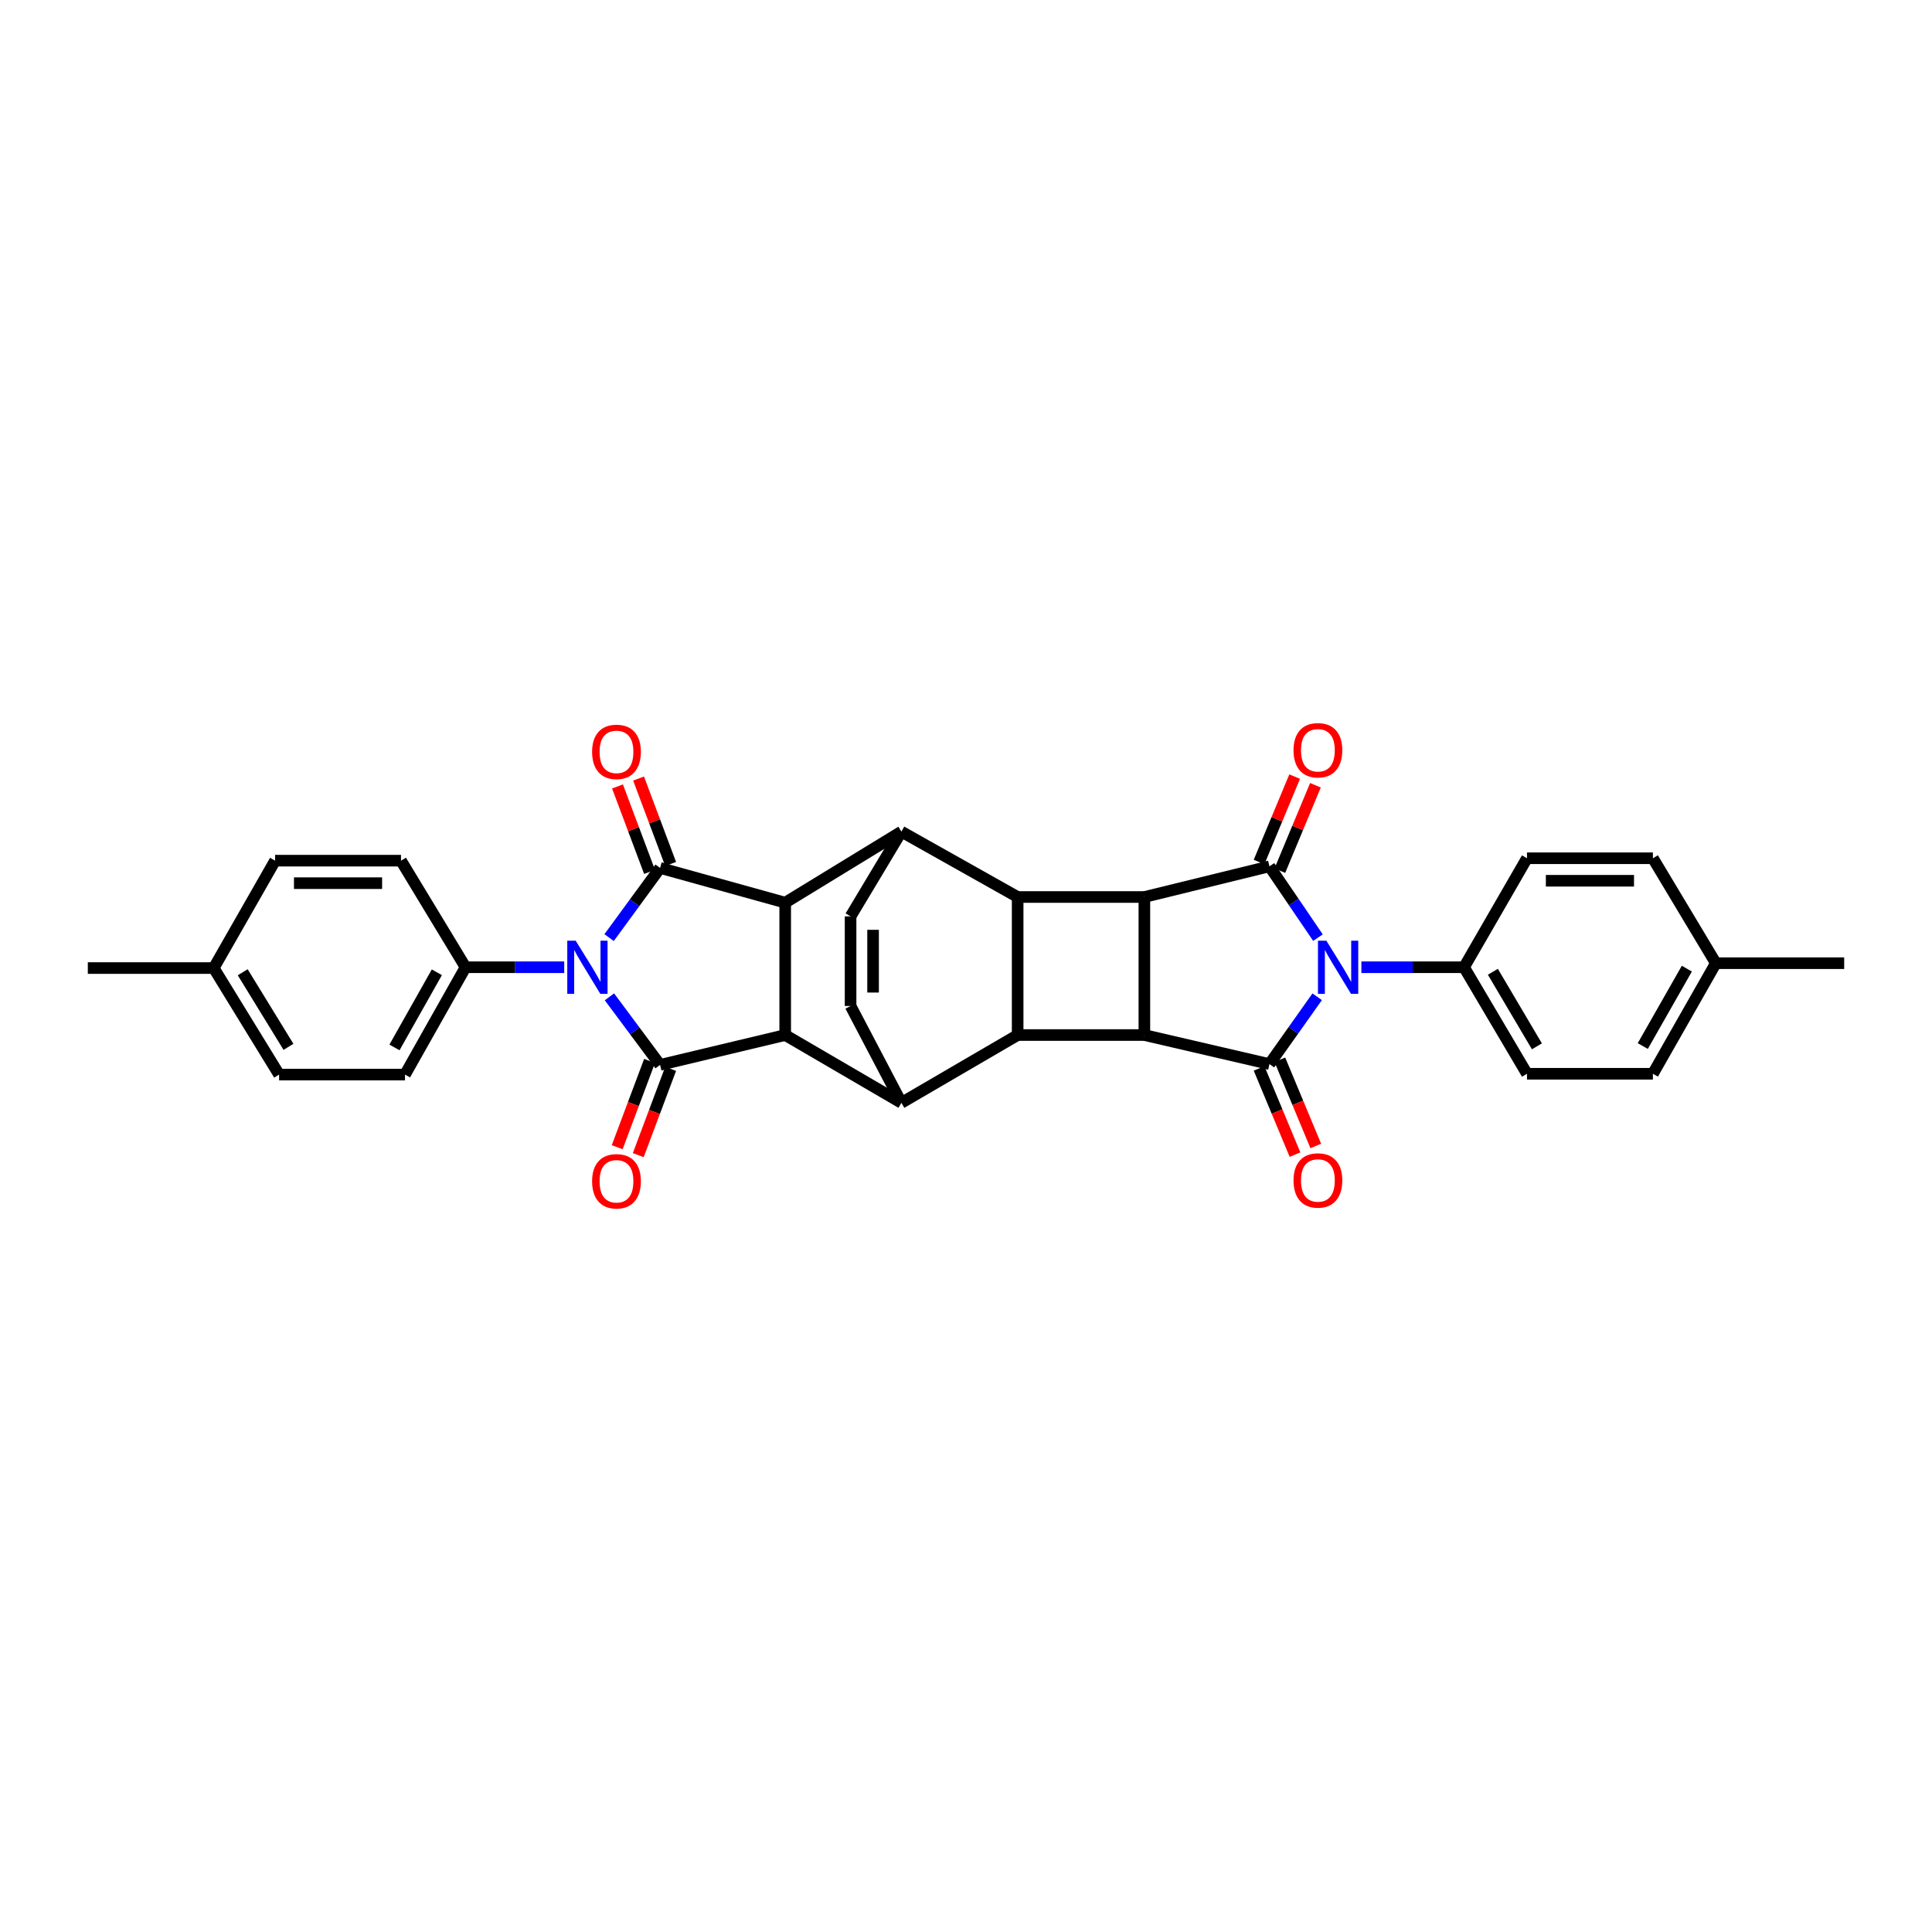 <?xml version='1.0' encoding='iso-8859-1'?>
<svg version='1.1' baseProfile='full'
              xmlns='http://www.w3.org/2000/svg'
                      xmlns:rdkit='http://www.rdkit.org/xml'
                      xmlns:xlink='http://www.w3.org/1999/xlink'
                  xml:space='preserve'
width='1000px' height='1000px' viewBox='0 0 1000 1000'>
<!-- END OF HEADER -->
<rect style='opacity:1.0;fill:#FFFFFF;stroke:none' width='1000' height='1000' x='0' y='0'> </rect>
<path class='bond-1' d='M 315.272,485.304 L 328.468,467.275' style='fill:none;fill-rule:evenodd;stroke:#0000FF;stroke-width:6px;stroke-linecap:butt;stroke-linejoin:miter;stroke-opacity:1' />
<path class='bond-1' d='M 328.468,467.275 L 341.664,449.245' style='fill:none;fill-rule:evenodd;stroke:#000000;stroke-width:6px;stroke-linecap:butt;stroke-linejoin:miter;stroke-opacity:1' />
<path class='bond-3' d='M 315.447,515.962 L 328.556,533.576' style='fill:none;fill-rule:evenodd;stroke:#0000FF;stroke-width:6px;stroke-linecap:butt;stroke-linejoin:miter;stroke-opacity:1' />
<path class='bond-3' d='M 328.556,533.576 L 341.664,551.189' style='fill:none;fill-rule:evenodd;stroke:#000000;stroke-width:6px;stroke-linecap:butt;stroke-linejoin:miter;stroke-opacity:1' />
<path class='bond-16' d='M 292.043,500.641 L 266.503,500.641' style='fill:none;fill-rule:evenodd;stroke:#0000FF;stroke-width:6px;stroke-linecap:butt;stroke-linejoin:miter;stroke-opacity:1' />
<path class='bond-16' d='M 266.503,500.641 L 240.962,500.641' style='fill:none;fill-rule:evenodd;stroke:#000000;stroke-width:6px;stroke-linecap:butt;stroke-linejoin:miter;stroke-opacity:1' />
<path class='bond-0' d='M 681.771,515.923 L 669.423,533.346' style='fill:none;fill-rule:evenodd;stroke:#0000FF;stroke-width:6px;stroke-linecap:butt;stroke-linejoin:miter;stroke-opacity:1' />
<path class='bond-0' d='M 669.423,533.346 L 657.074,550.769' style='fill:none;fill-rule:evenodd;stroke:#000000;stroke-width:6px;stroke-linecap:butt;stroke-linejoin:miter;stroke-opacity:1' />
<path class='bond-15' d='M 704.657,500.641 L 731.223,500.641' style='fill:none;fill-rule:evenodd;stroke:#0000FF;stroke-width:6px;stroke-linecap:butt;stroke-linejoin:miter;stroke-opacity:1' />
<path class='bond-15' d='M 731.223,500.641 L 757.789,500.641' style='fill:none;fill-rule:evenodd;stroke:#000000;stroke-width:6px;stroke-linecap:butt;stroke-linejoin:miter;stroke-opacity:1' />
<path class='bond-38' d='M 682.178,485.317 L 669.626,466.864' style='fill:none;fill-rule:evenodd;stroke:#0000FF;stroke-width:6px;stroke-linecap:butt;stroke-linejoin:miter;stroke-opacity:1' />
<path class='bond-38' d='M 669.626,466.864 L 657.074,448.411' style='fill:none;fill-rule:evenodd;stroke:#000000;stroke-width:6px;stroke-linecap:butt;stroke-linejoin:miter;stroke-opacity:1' />
<path class='bond-5' d='M 341.664,449.245 L 406.417,467.216' style='fill:none;fill-rule:evenodd;stroke:#000000;stroke-width:6px;stroke-linecap:butt;stroke-linejoin:miter;stroke-opacity:1' />
<path class='bond-20' d='M 347.117,447.199 L 338.82,425.087' style='fill:none;fill-rule:evenodd;stroke:#000000;stroke-width:6px;stroke-linecap:butt;stroke-linejoin:miter;stroke-opacity:1' />
<path class='bond-20' d='M 338.82,425.087 L 330.523,402.975' style='fill:none;fill-rule:evenodd;stroke:#FF0000;stroke-width:6px;stroke-linecap:butt;stroke-linejoin:miter;stroke-opacity:1' />
<path class='bond-20' d='M 336.211,451.291 L 327.914,429.179' style='fill:none;fill-rule:evenodd;stroke:#000000;stroke-width:6px;stroke-linecap:butt;stroke-linejoin:miter;stroke-opacity:1' />
<path class='bond-20' d='M 327.914,429.179 L 319.617,407.067' style='fill:none;fill-rule:evenodd;stroke:#FF0000;stroke-width:6px;stroke-linecap:butt;stroke-linejoin:miter;stroke-opacity:1' />
<path class='bond-2' d='M 657.074,448.411 L 592.328,464.291' style='fill:none;fill-rule:evenodd;stroke:#000000;stroke-width:6px;stroke-linecap:butt;stroke-linejoin:miter;stroke-opacity:1' />
<path class='bond-17' d='M 662.45,450.651 L 671.66,428.55' style='fill:none;fill-rule:evenodd;stroke:#000000;stroke-width:6px;stroke-linecap:butt;stroke-linejoin:miter;stroke-opacity:1' />
<path class='bond-17' d='M 671.66,428.55 L 680.871,406.45' style='fill:none;fill-rule:evenodd;stroke:#FF0000;stroke-width:6px;stroke-linecap:butt;stroke-linejoin:miter;stroke-opacity:1' />
<path class='bond-17' d='M 651.698,446.17 L 660.908,424.069' style='fill:none;fill-rule:evenodd;stroke:#000000;stroke-width:6px;stroke-linecap:butt;stroke-linejoin:miter;stroke-opacity:1' />
<path class='bond-17' d='M 660.908,424.069 L 670.118,401.969' style='fill:none;fill-rule:evenodd;stroke:#FF0000;stroke-width:6px;stroke-linecap:butt;stroke-linejoin:miter;stroke-opacity:1' />
<path class='bond-6' d='M 341.664,551.189 L 406.417,535.736' style='fill:none;fill-rule:evenodd;stroke:#000000;stroke-width:6px;stroke-linecap:butt;stroke-linejoin:miter;stroke-opacity:1' />
<path class='bond-19' d='M 336.211,549.143 L 327.834,571.469' style='fill:none;fill-rule:evenodd;stroke:#000000;stroke-width:6px;stroke-linecap:butt;stroke-linejoin:miter;stroke-opacity:1' />
<path class='bond-19' d='M 327.834,571.469 L 319.457,593.795' style='fill:none;fill-rule:evenodd;stroke:#FF0000;stroke-width:6px;stroke-linecap:butt;stroke-linejoin:miter;stroke-opacity:1' />
<path class='bond-19' d='M 347.117,553.236 L 338.74,575.561' style='fill:none;fill-rule:evenodd;stroke:#000000;stroke-width:6px;stroke-linecap:butt;stroke-linejoin:miter;stroke-opacity:1' />
<path class='bond-19' d='M 338.74,575.561 L 330.363,597.887' style='fill:none;fill-rule:evenodd;stroke:#FF0000;stroke-width:6px;stroke-linecap:butt;stroke-linejoin:miter;stroke-opacity:1' />
<path class='bond-4' d='M 657.074,550.769 L 592.328,535.736' style='fill:none;fill-rule:evenodd;stroke:#000000;stroke-width:6px;stroke-linecap:butt;stroke-linejoin:miter;stroke-opacity:1' />
<path class='bond-18' d='M 651.698,553.009 L 660.997,575.32' style='fill:none;fill-rule:evenodd;stroke:#000000;stroke-width:6px;stroke-linecap:butt;stroke-linejoin:miter;stroke-opacity:1' />
<path class='bond-18' d='M 660.997,575.32 L 670.296,597.631' style='fill:none;fill-rule:evenodd;stroke:#FF0000;stroke-width:6px;stroke-linecap:butt;stroke-linejoin:miter;stroke-opacity:1' />
<path class='bond-18' d='M 662.45,548.528 L 671.749,570.839' style='fill:none;fill-rule:evenodd;stroke:#000000;stroke-width:6px;stroke-linecap:butt;stroke-linejoin:miter;stroke-opacity:1' />
<path class='bond-18' d='M 671.749,570.839 L 681.048,593.15' style='fill:none;fill-rule:evenodd;stroke:#FF0000;stroke-width:6px;stroke-linecap:butt;stroke-linejoin:miter;stroke-opacity:1' />
<path class='bond-11' d='M 406.417,467.216 L 466.562,430.452' style='fill:none;fill-rule:evenodd;stroke:#000000;stroke-width:6px;stroke-linecap:butt;stroke-linejoin:miter;stroke-opacity:1' />
<path class='bond-33' d='M 406.417,467.216 L 406.417,535.736' style='fill:none;fill-rule:evenodd;stroke:#000000;stroke-width:6px;stroke-linecap:butt;stroke-linejoin:miter;stroke-opacity:1' />
<path class='bond-12' d='M 406.417,535.736 L 466.562,570.824' style='fill:none;fill-rule:evenodd;stroke:#000000;stroke-width:6px;stroke-linecap:butt;stroke-linejoin:miter;stroke-opacity:1' />
<path class='bond-7' d='M 592.328,464.291 L 526.733,464.291' style='fill:none;fill-rule:evenodd;stroke:#000000;stroke-width:6px;stroke-linecap:butt;stroke-linejoin:miter;stroke-opacity:1' />
<path class='bond-37' d='M 592.328,464.291 L 592.328,535.736' style='fill:none;fill-rule:evenodd;stroke:#000000;stroke-width:6px;stroke-linecap:butt;stroke-linejoin:miter;stroke-opacity:1' />
<path class='bond-8' d='M 592.328,535.736 L 526.733,535.736' style='fill:none;fill-rule:evenodd;stroke:#000000;stroke-width:6px;stroke-linecap:butt;stroke-linejoin:miter;stroke-opacity:1' />
<path class='bond-9' d='M 526.733,535.736 L 466.562,570.824' style='fill:none;fill-rule:evenodd;stroke:#000000;stroke-width:6px;stroke-linecap:butt;stroke-linejoin:miter;stroke-opacity:1' />
<path class='bond-36' d='M 526.733,535.736 L 526.733,464.291' style='fill:none;fill-rule:evenodd;stroke:#000000;stroke-width:6px;stroke-linecap:butt;stroke-linejoin:miter;stroke-opacity:1' />
<path class='bond-10' d='M 526.733,464.291 L 466.562,430.452' style='fill:none;fill-rule:evenodd;stroke:#000000;stroke-width:6px;stroke-linecap:butt;stroke-linejoin:miter;stroke-opacity:1' />
<path class='bond-13' d='M 466.562,430.452 L 440.256,474.316' style='fill:none;fill-rule:evenodd;stroke:#000000;stroke-width:6px;stroke-linecap:butt;stroke-linejoin:miter;stroke-opacity:1' />
<path class='bond-14' d='M 466.562,570.824 L 440.256,520.696' style='fill:none;fill-rule:evenodd;stroke:#000000;stroke-width:6px;stroke-linecap:butt;stroke-linejoin:miter;stroke-opacity:1' />
<path class='bond-35' d='M 440.256,474.316 L 440.256,520.696' style='fill:none;fill-rule:evenodd;stroke:#000000;stroke-width:6px;stroke-linecap:butt;stroke-linejoin:miter;stroke-opacity:1' />
<path class='bond-35' d='M 451.904,481.273 L 451.904,513.739' style='fill:none;fill-rule:evenodd;stroke:#000000;stroke-width:6px;stroke-linecap:butt;stroke-linejoin:miter;stroke-opacity:1' />
<path class='bond-21' d='M 757.789,500.641 L 790.359,555.778' style='fill:none;fill-rule:evenodd;stroke:#000000;stroke-width:6px;stroke-linecap:butt;stroke-linejoin:miter;stroke-opacity:1' />
<path class='bond-21' d='M 772.704,502.987 L 795.503,541.583' style='fill:none;fill-rule:evenodd;stroke:#000000;stroke-width:6px;stroke-linecap:butt;stroke-linejoin:miter;stroke-opacity:1' />
<path class='bond-23' d='M 757.789,500.641 L 790.359,444.23' style='fill:none;fill-rule:evenodd;stroke:#000000;stroke-width:6px;stroke-linecap:butt;stroke-linejoin:miter;stroke-opacity:1' />
<path class='bond-22' d='M 240.962,500.641 L 209.628,556.205' style='fill:none;fill-rule:evenodd;stroke:#000000;stroke-width:6px;stroke-linecap:butt;stroke-linejoin:miter;stroke-opacity:1' />
<path class='bond-22' d='M 226.116,503.254 L 204.182,542.148' style='fill:none;fill-rule:evenodd;stroke:#000000;stroke-width:6px;stroke-linecap:butt;stroke-linejoin:miter;stroke-opacity:1' />
<path class='bond-24' d='M 240.962,500.641 L 207.557,445.479' style='fill:none;fill-rule:evenodd;stroke:#000000;stroke-width:6px;stroke-linecap:butt;stroke-linejoin:miter;stroke-opacity:1' />
<path class='bond-28' d='M 790.359,555.778 L 855.539,555.778' style='fill:none;fill-rule:evenodd;stroke:#000000;stroke-width:6px;stroke-linecap:butt;stroke-linejoin:miter;stroke-opacity:1' />
<path class='bond-27' d='M 209.628,556.205 L 144.461,556.205' style='fill:none;fill-rule:evenodd;stroke:#000000;stroke-width:6px;stroke-linecap:butt;stroke-linejoin:miter;stroke-opacity:1' />
<path class='bond-26' d='M 790.359,444.23 L 855.539,444.23' style='fill:none;fill-rule:evenodd;stroke:#000000;stroke-width:6px;stroke-linecap:butt;stroke-linejoin:miter;stroke-opacity:1' />
<path class='bond-26' d='M 800.136,455.879 L 845.762,455.879' style='fill:none;fill-rule:evenodd;stroke:#000000;stroke-width:6px;stroke-linecap:butt;stroke-linejoin:miter;stroke-opacity:1' />
<path class='bond-25' d='M 207.557,445.479 L 142.383,445.479' style='fill:none;fill-rule:evenodd;stroke:#000000;stroke-width:6px;stroke-linecap:butt;stroke-linejoin:miter;stroke-opacity:1' />
<path class='bond-25' d='M 197.781,457.128 L 152.159,457.128' style='fill:none;fill-rule:evenodd;stroke:#000000;stroke-width:6px;stroke-linecap:butt;stroke-linejoin:miter;stroke-opacity:1' />
<path class='bond-30' d='M 142.383,445.479 L 110.622,501.062' style='fill:none;fill-rule:evenodd;stroke:#000000;stroke-width:6px;stroke-linecap:butt;stroke-linejoin:miter;stroke-opacity:1' />
<path class='bond-29' d='M 855.539,444.23 L 888.116,498.551' style='fill:none;fill-rule:evenodd;stroke:#000000;stroke-width:6px;stroke-linecap:butt;stroke-linejoin:miter;stroke-opacity:1' />
<path class='bond-34' d='M 144.461,556.205 L 110.622,501.062' style='fill:none;fill-rule:evenodd;stroke:#000000;stroke-width:6px;stroke-linecap:butt;stroke-linejoin:miter;stroke-opacity:1' />
<path class='bond-34' d='M 149.313,541.841 L 125.626,503.241' style='fill:none;fill-rule:evenodd;stroke:#000000;stroke-width:6px;stroke-linecap:butt;stroke-linejoin:miter;stroke-opacity:1' />
<path class='bond-39' d='M 855.539,555.778 L 888.116,498.551' style='fill:none;fill-rule:evenodd;stroke:#000000;stroke-width:6px;stroke-linecap:butt;stroke-linejoin:miter;stroke-opacity:1' />
<path class='bond-39' d='M 850.303,541.431 L 873.107,501.372' style='fill:none;fill-rule:evenodd;stroke:#000000;stroke-width:6px;stroke-linecap:butt;stroke-linejoin:miter;stroke-opacity:1' />
<path class='bond-32' d='M 888.116,498.551 L 954.545,498.551' style='fill:none;fill-rule:evenodd;stroke:#000000;stroke-width:6px;stroke-linecap:butt;stroke-linejoin:miter;stroke-opacity:1' />
<path class='bond-31' d='M 110.622,501.062 L 45.455,501.062' style='fill:none;fill-rule:evenodd;stroke:#000000;stroke-width:6px;stroke-linecap:butt;stroke-linejoin:miter;stroke-opacity:1' />
<path  class='atom-0' d='M 297.969 486.896
L 306.977 501.457
Q 307.87 502.893, 309.307 505.495
Q 310.744 508.096, 310.821 508.252
L 310.821 486.896
L 314.471 486.896
L 314.471 514.387
L 310.705 514.387
L 301.036 498.467
Q 299.91 496.603, 298.707 494.468
Q 297.542 492.332, 297.192 491.672
L 297.192 514.387
L 293.62 514.387
L 293.62 486.896
L 297.969 486.896
' fill='#0000FF'/>
<path  class='atom-1' d='M 686.525 486.896
L 695.534 501.457
Q 696.427 502.893, 697.863 505.495
Q 699.3 508.096, 699.378 508.252
L 699.378 486.896
L 703.028 486.896
L 703.028 514.387
L 699.261 514.387
L 689.593 498.467
Q 688.467 496.603, 687.263 494.468
Q 686.098 492.332, 685.749 491.672
L 685.749 514.387
L 682.177 514.387
L 682.177 486.896
L 686.525 486.896
' fill='#0000FF'/>
<path  class='atom-18' d='M 669.525 388.33
Q 669.525 381.729, 672.787 378.04
Q 676.048 374.352, 682.144 374.352
Q 688.24 374.352, 691.502 378.04
Q 694.764 381.729, 694.764 388.33
Q 694.764 395.008, 691.463 398.814
Q 688.163 402.58, 682.144 402.58
Q 676.087 402.58, 672.787 398.814
Q 669.525 395.047, 669.525 388.33
M 682.144 399.474
Q 686.338 399.474, 688.59 396.678
Q 690.881 393.844, 690.881 388.33
Q 690.881 382.933, 688.59 380.215
Q 686.338 377.458, 682.144 377.458
Q 677.951 377.458, 675.66 380.176
Q 673.408 382.894, 673.408 388.33
Q 673.408 393.882, 675.66 396.678
Q 677.951 399.474, 682.144 399.474
' fill='#FF0000'/>
<path  class='atom-19' d='M 669.525 610.998
Q 669.525 604.397, 672.787 600.709
Q 676.048 597.02, 682.144 597.02
Q 688.24 597.02, 691.502 600.709
Q 694.764 604.397, 694.764 610.998
Q 694.764 617.677, 691.463 621.482
Q 688.163 625.248, 682.144 625.248
Q 676.087 625.248, 672.787 621.482
Q 669.525 617.716, 669.525 610.998
M 682.144 622.142
Q 686.338 622.142, 688.59 619.346
Q 690.881 616.512, 690.881 610.998
Q 690.881 605.601, 688.59 602.883
Q 686.338 600.126, 682.144 600.126
Q 677.951 600.126, 675.66 602.844
Q 673.408 605.562, 673.408 610.998
Q 673.408 616.551, 675.66 619.346
Q 677.951 622.142, 682.144 622.142
' fill='#FF0000'/>
<path  class='atom-20' d='M 306.472 611.425
Q 306.472 604.825, 309.734 601.136
Q 312.996 597.447, 319.092 597.447
Q 325.188 597.447, 328.449 601.136
Q 331.711 604.825, 331.711 611.425
Q 331.711 618.104, 328.411 621.909
Q 325.11 625.675, 319.092 625.675
Q 313.034 625.675, 309.734 621.909
Q 306.472 618.143, 306.472 611.425
M 319.092 622.569
Q 323.285 622.569, 325.537 619.773
Q 327.828 616.939, 327.828 611.425
Q 327.828 606.028, 325.537 603.31
Q 323.285 600.553, 319.092 600.553
Q 314.898 600.553, 312.607 603.271
Q 310.355 605.989, 310.355 611.425
Q 310.355 616.978, 312.607 619.773
Q 314.898 622.569, 319.092 622.569
' fill='#FF0000'/>
<path  class='atom-21' d='M 306.472 389.165
Q 306.472 382.564, 309.734 378.875
Q 312.996 375.187, 319.092 375.187
Q 325.188 375.187, 328.449 378.875
Q 331.711 382.564, 331.711 389.165
Q 331.711 395.843, 328.411 399.648
Q 325.11 403.415, 319.092 403.415
Q 313.034 403.415, 309.734 399.648
Q 306.472 395.882, 306.472 389.165
M 319.092 400.309
Q 323.285 400.309, 325.537 397.513
Q 327.828 394.678, 327.828 389.165
Q 327.828 383.768, 325.537 381.05
Q 323.285 378.293, 319.092 378.293
Q 314.898 378.293, 312.607 381.011
Q 310.355 383.729, 310.355 389.165
Q 310.355 394.717, 312.607 397.513
Q 314.898 400.309, 319.092 400.309
' fill='#FF0000'/>
</svg>
